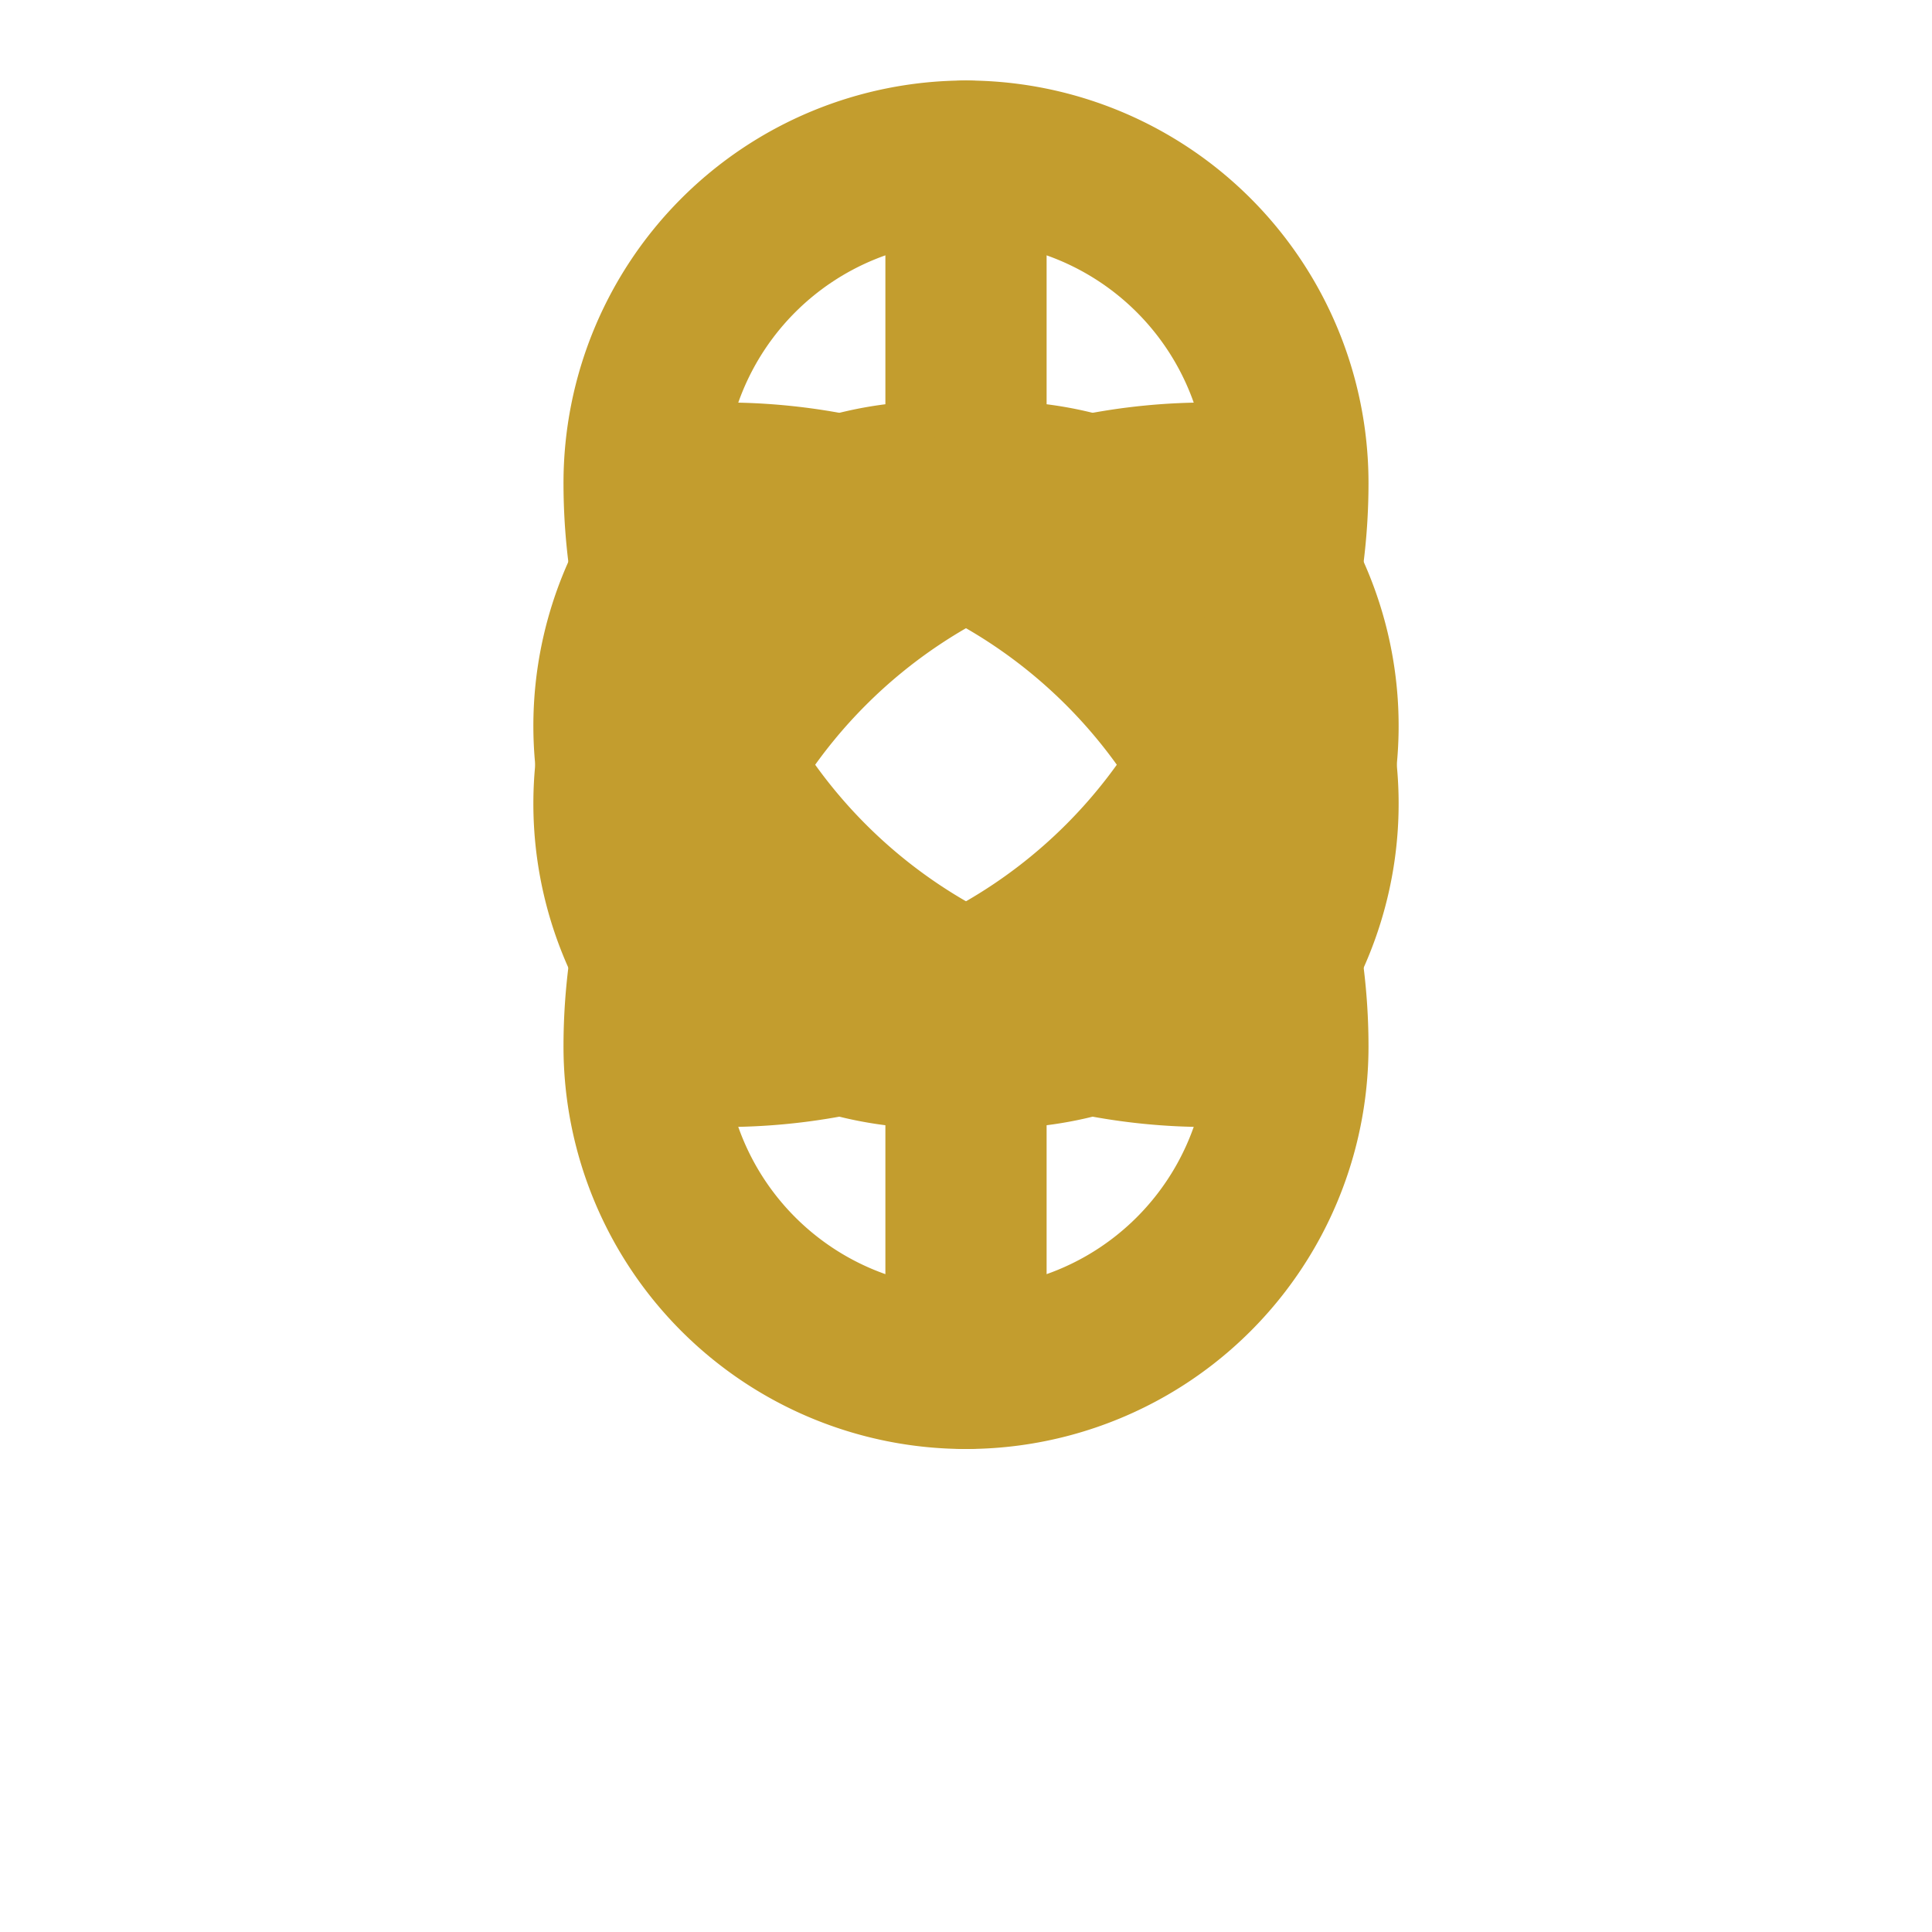 <svg xmlns="http://www.w3.org/2000/svg" width="24" height="24" viewBox="0 0 24 24" fill="none" stroke="#c39d2e" stroke-width="2" stroke-linecap="round" stroke-linejoin="round">
  <path d="M12 2a4 4 0 0 0-4 4 7 7 0 0 0 7 7 4 4 0 0 0-3-7Z"/>
  <path d="M12 2a4 4 0 0 1 4 4 7 7 0 0 1-7 7 4 4 0 0 1 3-7Z"/>
  <path d="M12 17a4 4 0 0 1-4-4 7 7 0 0 1 7-7 4 4 0 0 1-3 7Z"/>
  <path d="M12 17a4 4 0 0 0 4-4 7 7 0 0 0-7-7 4 4 0 0 0 3 7Z"/>
</svg>